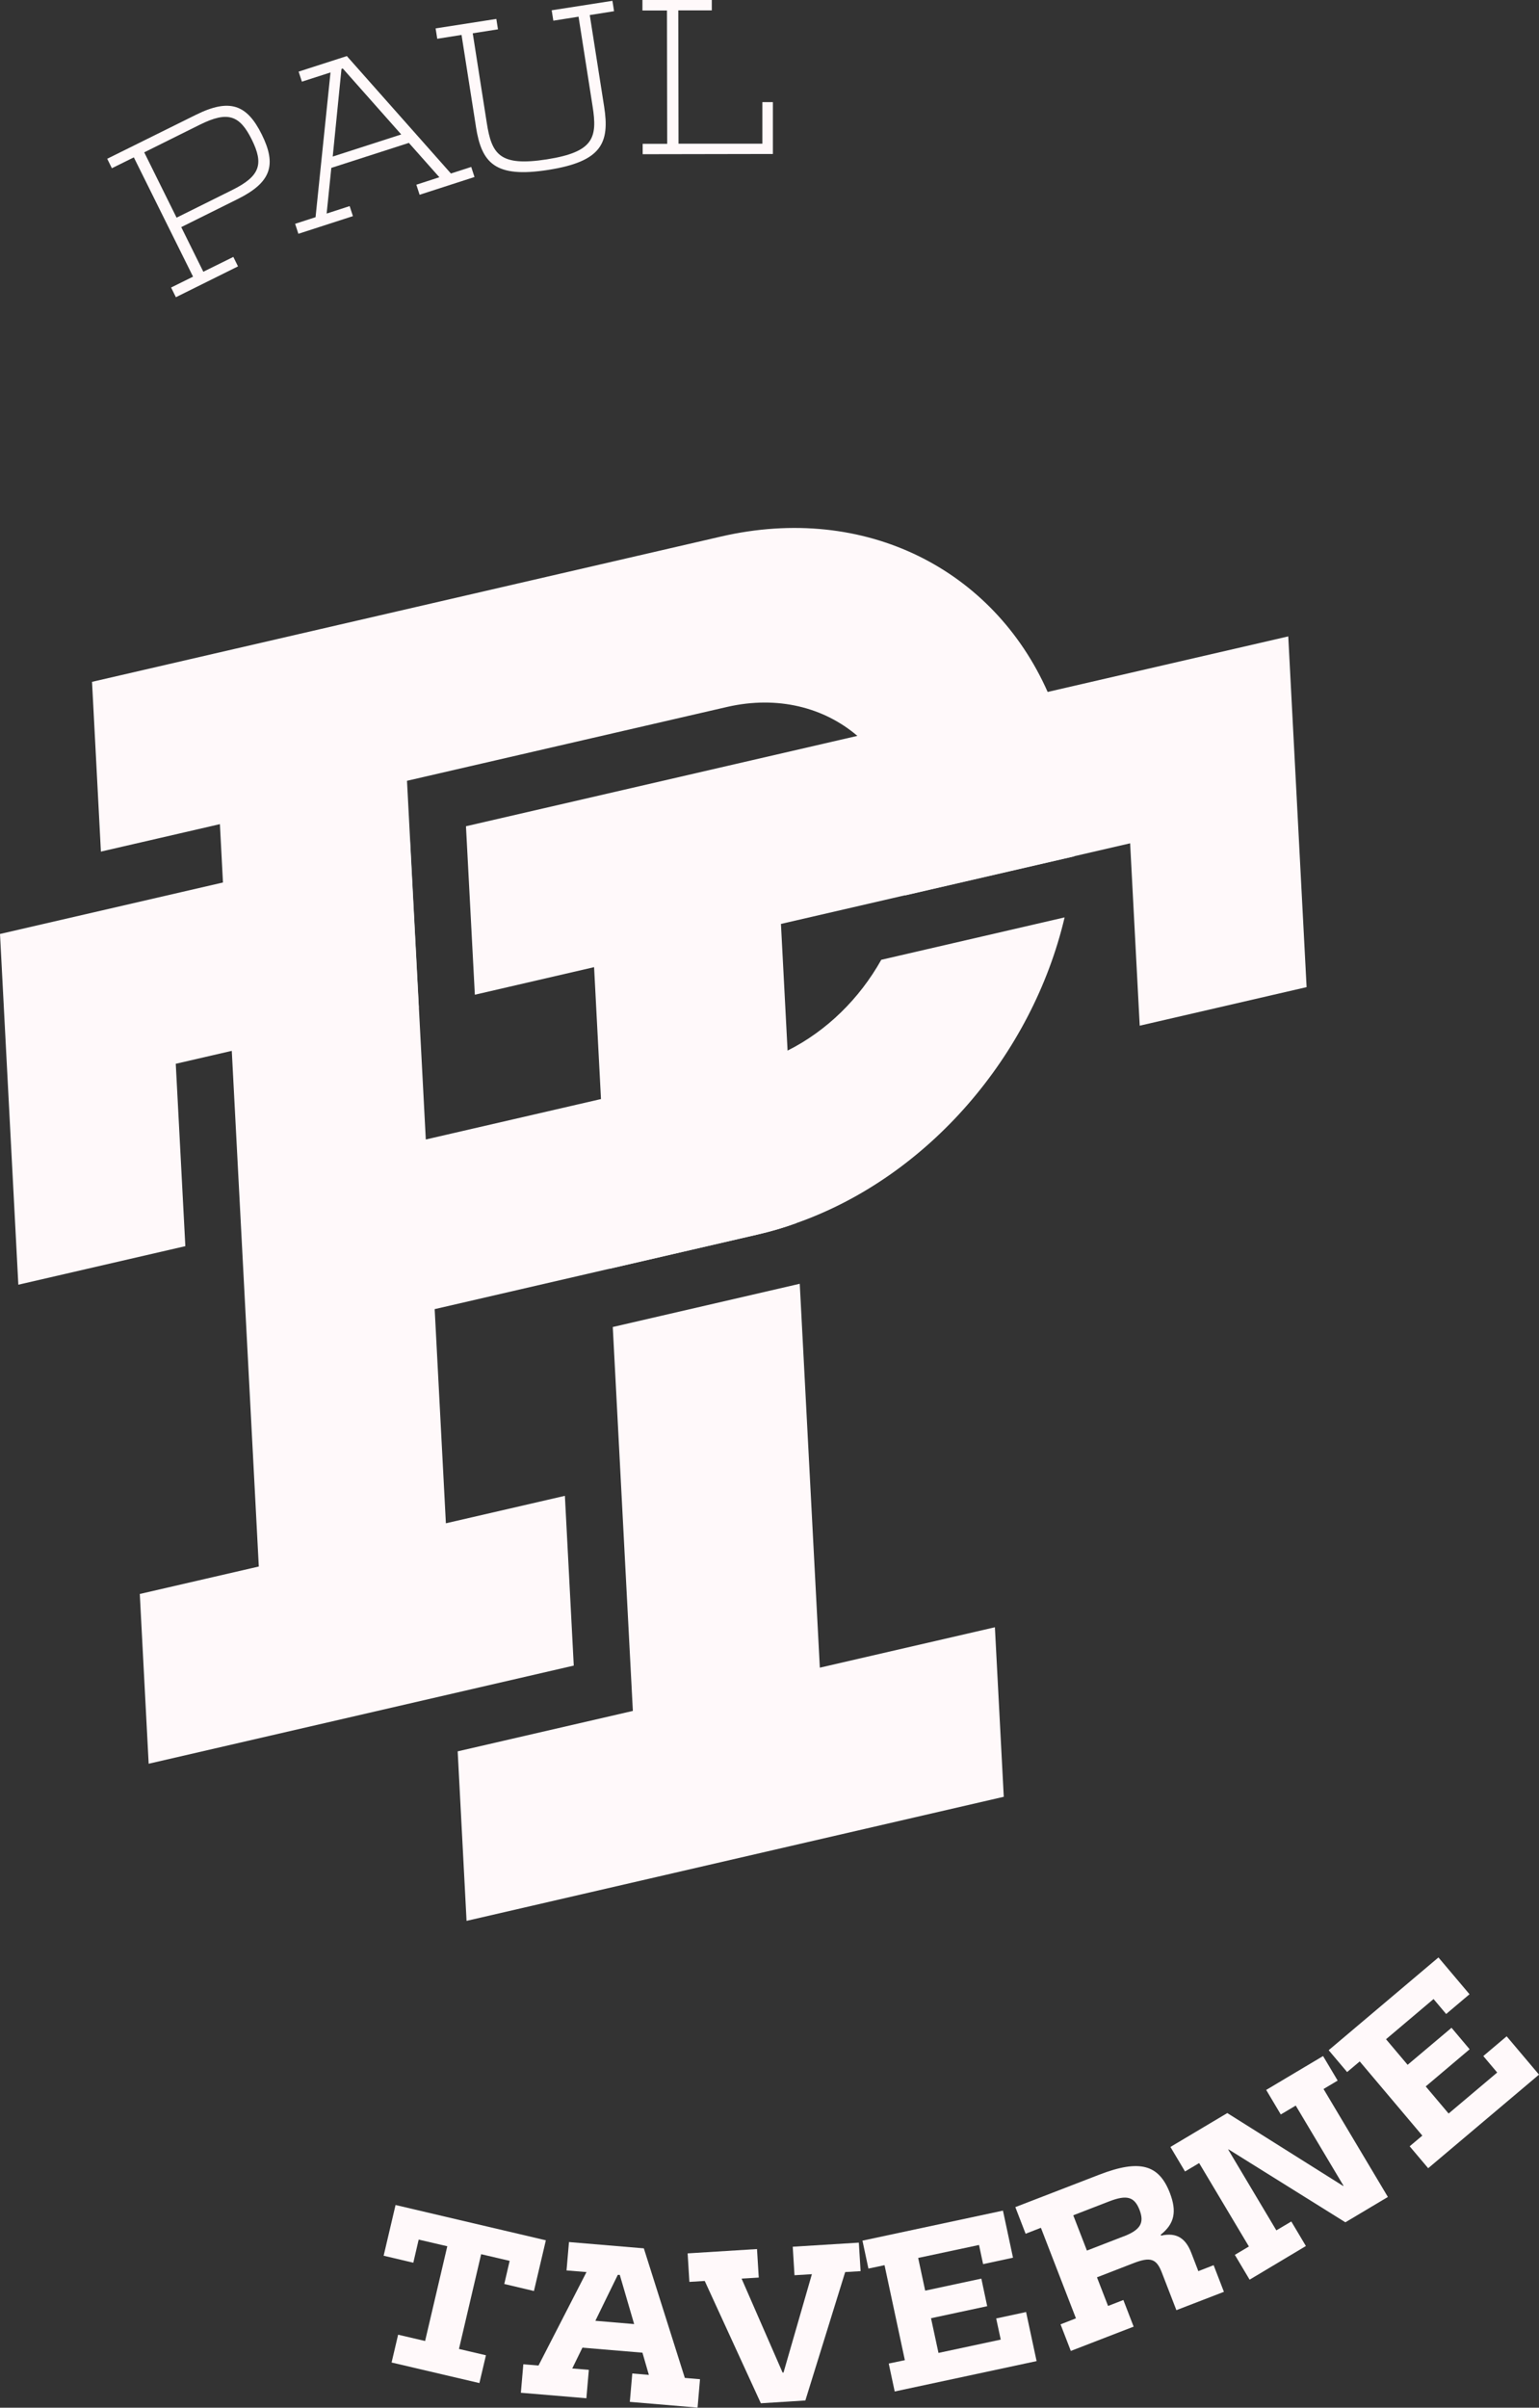 <?xml version="1.0" encoding="UTF-8"?>
<svg xmlns="http://www.w3.org/2000/svg" id="Calque_1" version="1.1" viewBox="0 0 1317.8 2060.8">
  <rect x="0" y="0" width="1317.8" height="2060.8" fill="#333333" stroke="none"/>
  <defs>
    <style>
      .st0 {
        fill: #fff9fa;
      }
    </style>
  </defs>
  <g>
    <path class="st0" d="M0,799.4l15.7,300.2,143-33-8.2-156.1,208.1-48-7.6-144.1L0,799.4ZM702,1427.4l-17.2-328.6-160.1,37,17.2,328.6-150,34.6,7.6,145.1,460-106.2-7.6-145.1-150,34.6ZM399,707.3l7.6,144.1,102.1-23.6,13.5,258.1,126.7-29.3c11.2-2.6,22.3-5.8,33.2-9.8l-13.4-256,299-69,8.2,156.1,142.9-33-15.7-300.2-704.1,162.5Z"></path>
    <path class="st0" d="M919.7,732.9c1.1-13.7,1.2-27.4.5-41.2-1.9-36.4-9.9-69.8-23.1-99.4-46.4-104.7-156-161.6-279.6-133.1l-538.7,124.4,7.6,145.3,101.9-23.5,33.3,635.4-101.9,23.5,7.6,145.3,364-84-7.6-145.3-101.9,23.5-9.6-183.3,276.7-63.9c11.2-2.6,22.3-5.8,33.2-9.8,112.7-39.7,201.7-143.7,229.5-261.6l-157,36.3c-18.6,33.2-46.7,60.9-80.2,77.7-11.2,5.6-23.1,10-35.4,12.8l-274.4,63.3-16.1-307,274.4-63.3c43.1-9.8,82.8.5,111.3,24.9,25.4,21.8,41.9,54.7,44,94.6.7,14.1-.3,28-3.2,41.9l144.8-33.4Z"></path>
  </g>
  <g>
    <path class="st0" d="M146.5,246.1l18.8-9.3-50.7-102.1-18.8,9.3-4-8.1,75.9-37.6c28.9-14.3,43.7-9,56.5,16.9s8.1,40.9-20.7,55.2l-48.3,24,18.9,38.2,25.7-12.7,4,8.1-53.2,26.4-4-8.1ZM198.9,162.6c24-11.9,27-22.3,16.7-43.1-10.3-20.8-20.4-24.7-44.4-12.8l-47.7,23.7,27.7,55.9,47.7-23.7Z"></path>
    <path class="st0" d="M252.9,191.5l17.3-5.6,12.8-123.9-24.5,7.9-2.8-8.6,41.3-13.3,89.1,100.5,17.4-5.6,2.8,8.6-47,15.2-2.8-8.6,19.7-6.4-26.1-29.4-66.4,21.4-4,39.1,19.7-6.4,2.8,8.6-46.7,15.1-2.8-8.6ZM343.5,115l-50-56.4-1.1.4-7.5,75,58.6-18.9Z"></path>
    <path class="st0" d="M407.5,108.2l-12.3-78.3-20.8,3.3-1.4-8.9,52-8.1,1.4,8.9-21.6,3.4,12,76.6c4.2,27,11,37.6,51.4,31.3,40.2-6.3,43.5-18.5,39.2-45.5l-12-76.6-21.6,3.4-1.4-8.9,52-8.1,1.4,8.9-20.8,3.3,12.3,78.3c4.9,31.2-2.1,47-47.7,54.2-45.8,7.2-57.2-5.8-62.1-37Z"></path>
    <path class="st0" d="M550.3,123.1h21s-.2-114.1-.2-114.1h-21s0-9,0-9h59.4c0-.1,0,8.9,0,8.9h-28.7s.2,114.1.2,114.1h71.8c0-.1,0-35.6,0-35.6h9s0,44.4,0,44.4l-111.5.2v-9Z"></path>
  </g>
  <g>
    <path class="st0" d="M340.9,1998.3l23.1,5.4,19-81.1-24.5-5.7-4.6,19.8-25.4-6,10.2-43.4,128.7,30.2-10.2,43.4-25.4-6,4.6-19.8-24.4-5.7-19,81.1,23.1,5.4-5.6,23.8-75.2-17.6,5.6-23.8Z"></path>
    <path class="st0" d="M448.1,2023.6l13,1.1,41.1-80-17.1-1.4,2.1-24.3,64.1,5.4,35.1,110.9,13,1.1-2.1,24.3-58-4.9,2.1-24.3,14.2,1.2-5.5-19-51.4-4.3-8.7,17.8,14.2,1.2-2.1,24.3-56.1-4.7,2.1-24.3ZM543,1989.2l-12.3-42.1h-1.7c0-.1-19.2,39.3-19.2,39.3l33.1,2.8Z"></path>
    <path class="st0" d="M603.5,1952.3l-13.2.8-1.5-24.4,59.4-3.7,1.5,24.4-14.7.9,35.1,80.4h.8c0,0,24.3-84.2,24.3-84.2l-14.9.9-1.5-24.4,56.6-3.5,1.5,24.4-13.2.8-34.1,109.9-38.1,2.4-48.1-104.8Z"></path>
    <path class="st0" d="M761,2023l13.8-2.9-17.4-81.3-13.8,2.9-5.1-23.9,120.3-25.7,8.6,40.3-25.6,5.5-3.5-16.4-52.1,11.1,6,28,48.1-10.3,5,23.6-48.1,10.3,6.4,29.7,53.3-11.4-3.9-18.1,25.6-5.5,9,42-121.5,26-5.1-23.9Z"></path>
    <path class="st0" d="M908.2,1989.4l13.1-5.1-30-77.5-13.1,5.1-8.8-22.8,71.7-27.7c35.1-13.6,51.3-8.5,60.6,15.5,6.2,16.1,3.9,26.5-7.8,35.8l.3.8c13.6-3.1,21.2,2.7,25.8,14.6l6.1,15.8,13.1-5.1,8.8,22.8-40.7,15.7-12.5-32.3c-4.6-11.9-9.8-13.5-24.3-7.9l-31.2,12.1,9.5,24.5,13.1-5.1,8.8,22.8-53.8,20.8-8.8-22.8ZM962.1,1914.2c14.4-5.6,17.9-11.5,13.7-22.6-4.4-11.4-10.9-13.2-25.8-7.5l-31,12,11.7,30.2,31.5-12.2Z"></path>
    <path class="st0" d="M1057.3,1930l12.1-7.2-42.6-71.4-12.1,7.2-12.5-21,48.7-29,99.2,62.4.3-.2-40.9-68.6-12.8,7.6-12.5-21,48.7-29,12.5,21-12.1,7.2,55.1,92.4-36.4,21.7-100-62.4-.3.2,41.2,69.1,12.8-7.6,12.5,21-48.2,28.8-12.5-21Z"></path>
    <path class="st0" d="M1207.1,1837l10.8-9.1-53.6-63.5-10.8,9.1-15.8-18.7,94-79.4,26.6,31.5-20,16.9-10.8-12.8-40.7,34.4,18.5,21.9,37.6-31.7,15.5,18.4-37.6,31.8,19.6,23.2,41.6-35.1-11.9-14.1,20-16.9,27.7,32.8-94.9,80.1-15.8-18.7Z"></path>
  </g>
</svg>
